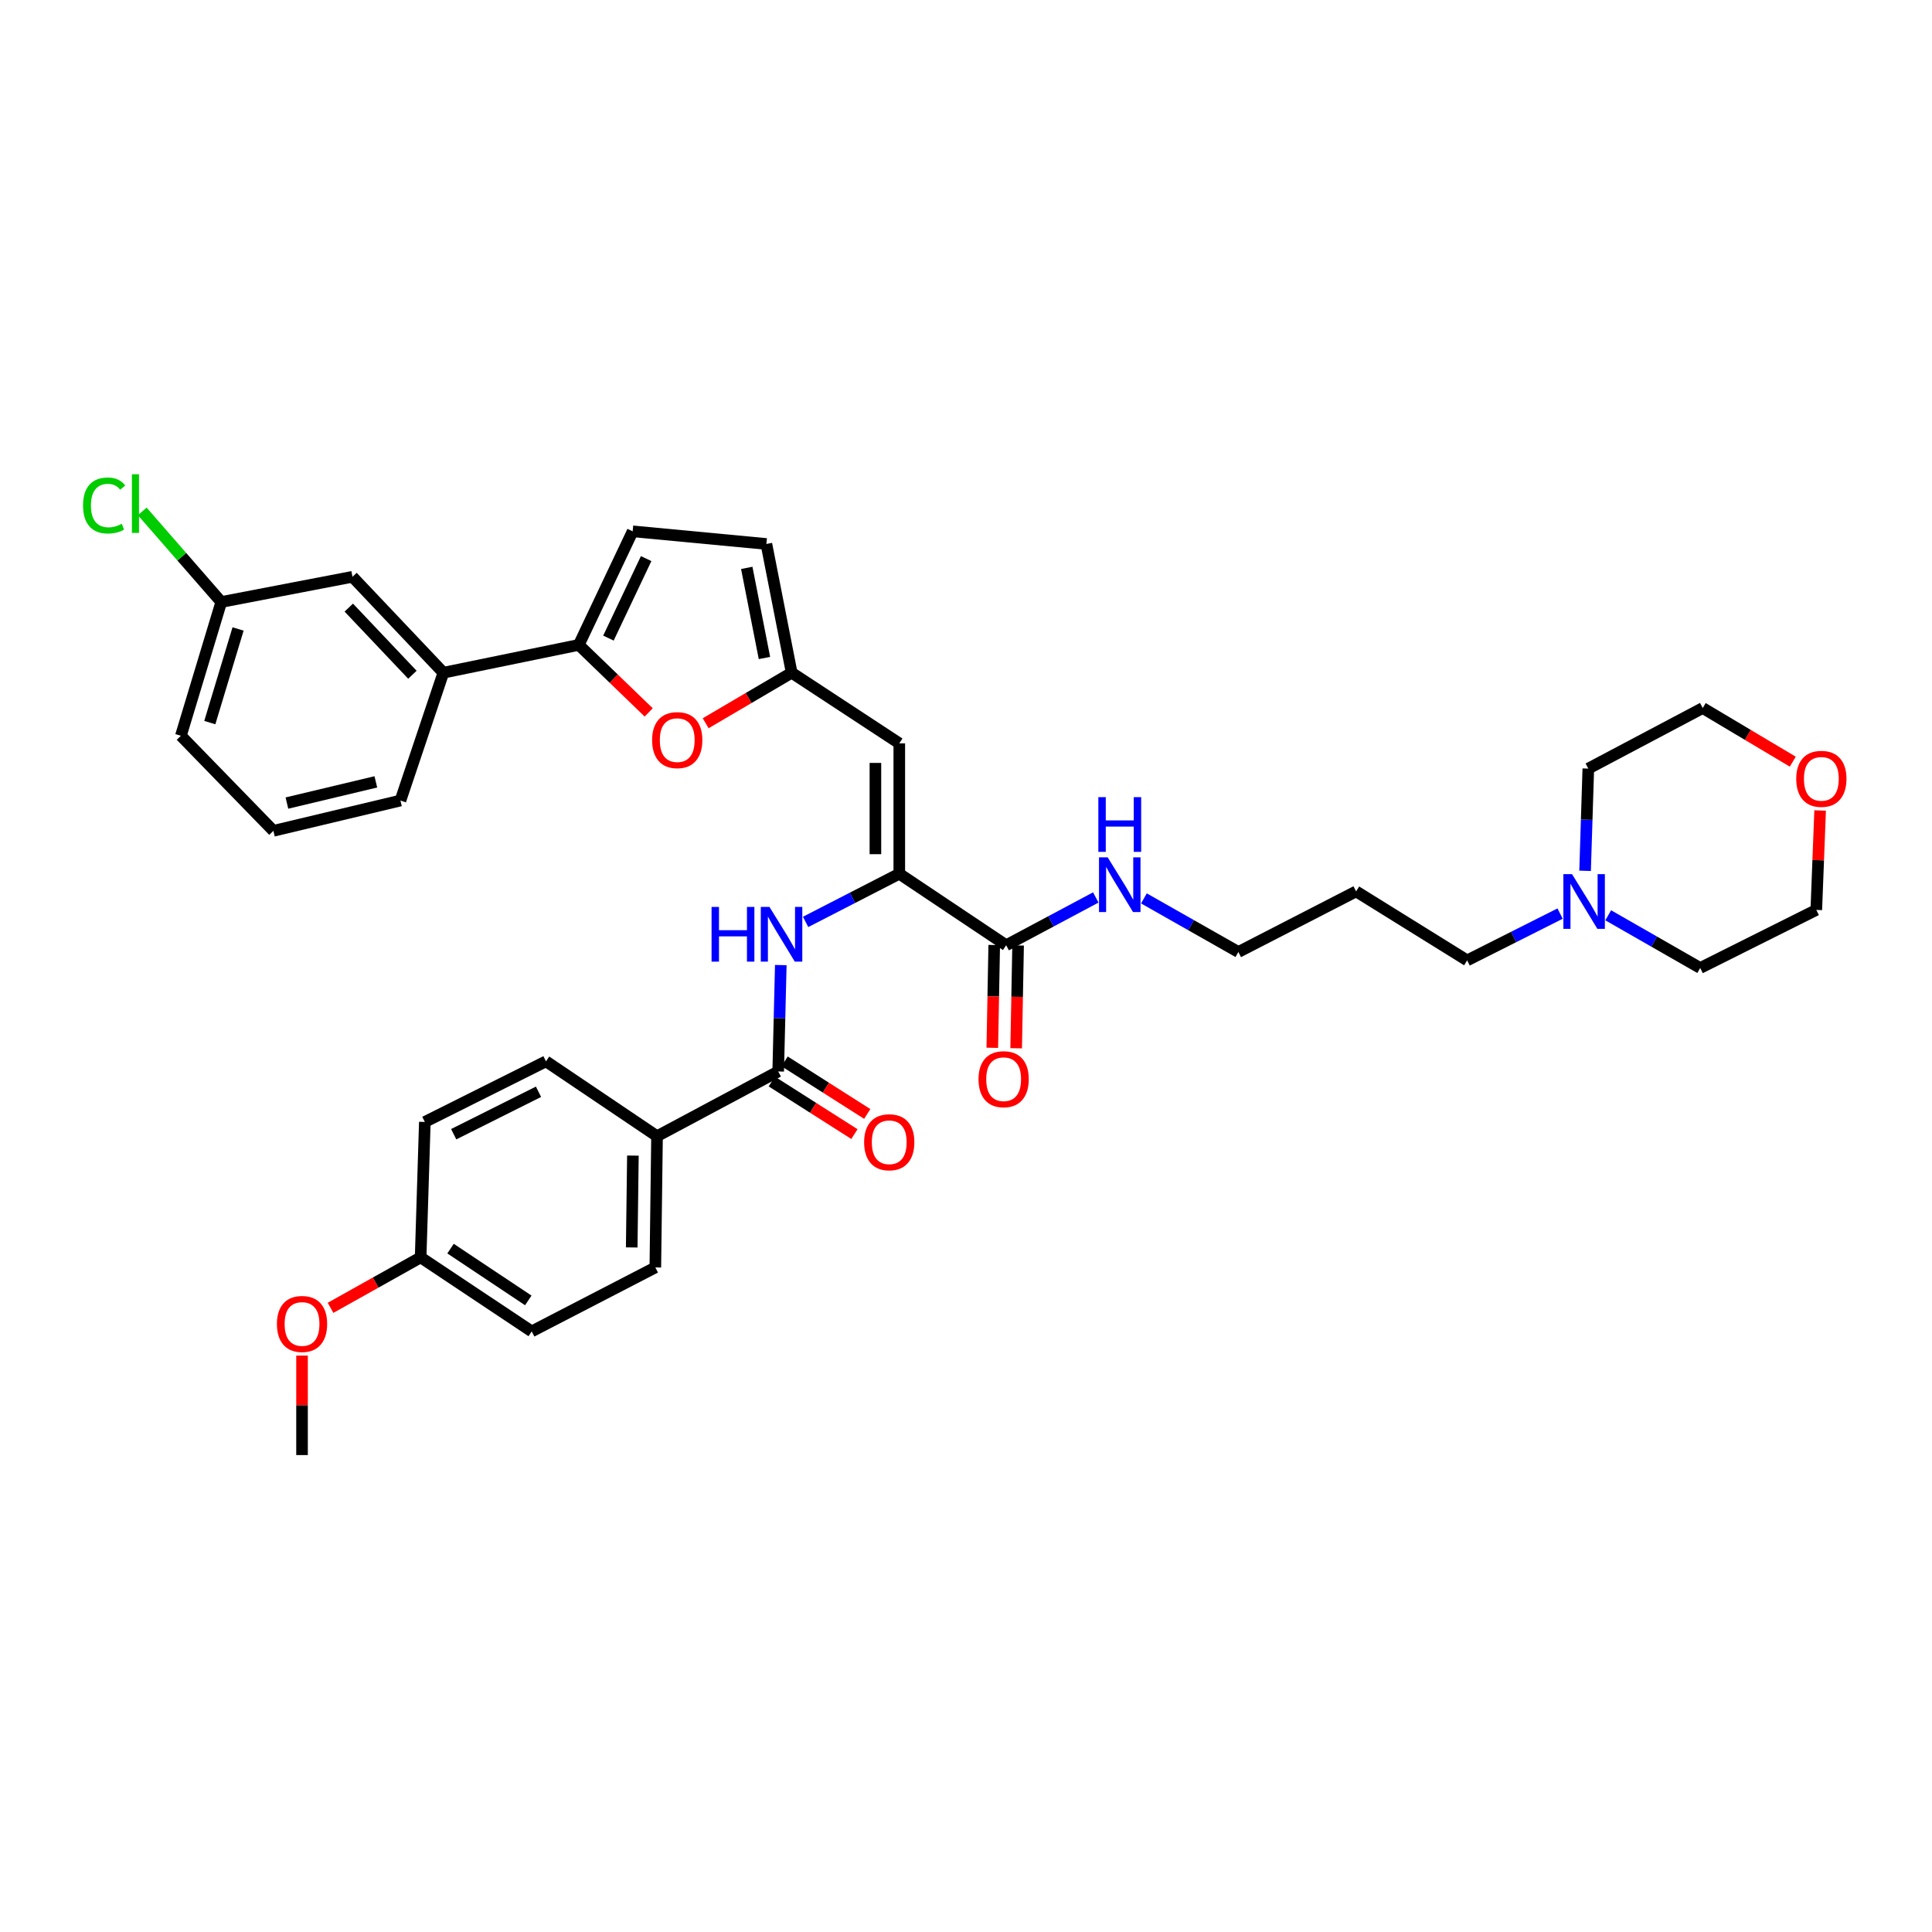 <?xml version='1.0' encoding='iso-8859-1'?>
<svg version='1.1' baseProfile='full'
              xmlns='http://www.w3.org/2000/svg'
                      xmlns:rdkit='http://www.rdkit.org/xml'
                      xmlns:xlink='http://www.w3.org/1999/xlink'
                  xml:space='preserve'
width='1000px' height='1000px' viewBox='0 0 1000 1000'>
<!-- END OF HEADER -->
<rect style='opacity:1.0;fill:#FFFFFF;stroke:none' width='1000' height='1000' x='0' y='0'> </rect>
<path class='bond-0' d='M 465.471,452.249 L 465.471,384.76' style='fill:none;fill-rule:evenodd;stroke:#000000;stroke-width:6px;stroke-linecap:butt;stroke-linejoin:miter;stroke-opacity:1' />
<path class='bond-0' d='M 453.113,442.126 L 453.113,394.884' style='fill:none;fill-rule:evenodd;stroke:#000000;stroke-width:6px;stroke-linecap:butt;stroke-linejoin:miter;stroke-opacity:1' />
<path class='bond-2' d='M 465.471,452.249 L 441.225,464.715' style='fill:none;fill-rule:evenodd;stroke:#000000;stroke-width:6px;stroke-linecap:butt;stroke-linejoin:miter;stroke-opacity:1' />
<path class='bond-2' d='M 441.225,464.715 L 416.978,477.181' style='fill:none;fill-rule:evenodd;stroke:#0000FF;stroke-width:6px;stroke-linecap:butt;stroke-linejoin:miter;stroke-opacity:1' />
<path class='bond-6' d='M 465.471,452.249 L 520.788,489.255' style='fill:none;fill-rule:evenodd;stroke:#000000;stroke-width:6px;stroke-linecap:butt;stroke-linejoin:miter;stroke-opacity:1' />
<path class='bond-4' d='M 465.471,384.76 L 409.764,348.194' style='fill:none;fill-rule:evenodd;stroke:#000000;stroke-width:6px;stroke-linecap:butt;stroke-linejoin:miter;stroke-opacity:1' />
<path class='bond-1' d='M 299.577,333.804 L 317.67,351.272' style='fill:none;fill-rule:evenodd;stroke:#000000;stroke-width:6px;stroke-linecap:butt;stroke-linejoin:miter;stroke-opacity:1' />
<path class='bond-1' d='M 317.67,351.272 L 335.763,368.741' style='fill:none;fill-rule:evenodd;stroke:#FF0000;stroke-width:6px;stroke-linecap:butt;stroke-linejoin:miter;stroke-opacity:1' />
<path class='bond-9' d='M 299.577,333.804 L 229.486,348.194' style='fill:none;fill-rule:evenodd;stroke:#000000;stroke-width:6px;stroke-linecap:butt;stroke-linejoin:miter;stroke-opacity:1' />
<path class='bond-36' d='M 299.577,333.804 L 327.465,275.013' style='fill:none;fill-rule:evenodd;stroke:#000000;stroke-width:6px;stroke-linecap:butt;stroke-linejoin:miter;stroke-opacity:1' />
<path class='bond-36' d='M 314.926,330.282 L 334.448,289.128' style='fill:none;fill-rule:evenodd;stroke:#000000;stroke-width:6px;stroke-linecap:butt;stroke-linejoin:miter;stroke-opacity:1' />
<path class='bond-5' d='M 404.137,499.519 L 403.466,527.05' style='fill:none;fill-rule:evenodd;stroke:#0000FF;stroke-width:6px;stroke-linecap:butt;stroke-linejoin:miter;stroke-opacity:1' />
<path class='bond-5' d='M 403.466,527.05 L 402.795,554.581' style='fill:none;fill-rule:evenodd;stroke:#000000;stroke-width:6px;stroke-linecap:butt;stroke-linejoin:miter;stroke-opacity:1' />
<path class='bond-3' d='M 365.251,374.353 L 387.507,361.274' style='fill:none;fill-rule:evenodd;stroke:#FF0000;stroke-width:6px;stroke-linecap:butt;stroke-linejoin:miter;stroke-opacity:1' />
<path class='bond-3' d='M 387.507,361.274 L 409.764,348.194' style='fill:none;fill-rule:evenodd;stroke:#000000;stroke-width:6px;stroke-linecap:butt;stroke-linejoin:miter;stroke-opacity:1' />
<path class='bond-8' d='M 409.764,348.194 L 396.685,281.556' style='fill:none;fill-rule:evenodd;stroke:#000000;stroke-width:6px;stroke-linecap:butt;stroke-linejoin:miter;stroke-opacity:1' />
<path class='bond-8' d='M 395.675,340.578 L 386.52,293.932' style='fill:none;fill-rule:evenodd;stroke:#000000;stroke-width:6px;stroke-linecap:butt;stroke-linejoin:miter;stroke-opacity:1' />
<path class='bond-10' d='M 402.795,554.581 L 340.078,588.106' style='fill:none;fill-rule:evenodd;stroke:#000000;stroke-width:6px;stroke-linecap:butt;stroke-linejoin:miter;stroke-opacity:1' />
<path class='bond-12' d='M 399.478,559.795 L 420.863,573.4' style='fill:none;fill-rule:evenodd;stroke:#000000;stroke-width:6px;stroke-linecap:butt;stroke-linejoin:miter;stroke-opacity:1' />
<path class='bond-12' d='M 420.863,573.4 L 442.247,587.006' style='fill:none;fill-rule:evenodd;stroke:#FF0000;stroke-width:6px;stroke-linecap:butt;stroke-linejoin:miter;stroke-opacity:1' />
<path class='bond-12' d='M 406.112,549.368 L 427.496,562.974' style='fill:none;fill-rule:evenodd;stroke:#000000;stroke-width:6px;stroke-linecap:butt;stroke-linejoin:miter;stroke-opacity:1' />
<path class='bond-12' d='M 427.496,562.974 L 448.881,576.58' style='fill:none;fill-rule:evenodd;stroke:#FF0000;stroke-width:6px;stroke-linecap:butt;stroke-linejoin:miter;stroke-opacity:1' />
<path class='bond-14' d='M 514.61,489.139 L 514.109,515.739' style='fill:none;fill-rule:evenodd;stroke:#000000;stroke-width:6px;stroke-linecap:butt;stroke-linejoin:miter;stroke-opacity:1' />
<path class='bond-14' d='M 514.109,515.739 L 513.607,542.34' style='fill:none;fill-rule:evenodd;stroke:#FF0000;stroke-width:6px;stroke-linecap:butt;stroke-linejoin:miter;stroke-opacity:1' />
<path class='bond-14' d='M 526.965,489.371 L 526.464,515.972' style='fill:none;fill-rule:evenodd;stroke:#000000;stroke-width:6px;stroke-linecap:butt;stroke-linejoin:miter;stroke-opacity:1' />
<path class='bond-14' d='M 526.464,515.972 L 525.963,542.573' style='fill:none;fill-rule:evenodd;stroke:#FF0000;stroke-width:6px;stroke-linecap:butt;stroke-linejoin:miter;stroke-opacity:1' />
<path class='bond-16' d='M 520.788,489.255 L 543.983,476.891' style='fill:none;fill-rule:evenodd;stroke:#000000;stroke-width:6px;stroke-linecap:butt;stroke-linejoin:miter;stroke-opacity:1' />
<path class='bond-16' d='M 543.983,476.891 L 567.179,464.526' style='fill:none;fill-rule:evenodd;stroke:#0000FF;stroke-width:6px;stroke-linecap:butt;stroke-linejoin:miter;stroke-opacity:1' />
<path class='bond-7' d='M 327.465,275.013 L 396.685,281.556' style='fill:none;fill-rule:evenodd;stroke:#000000;stroke-width:6px;stroke-linecap:butt;stroke-linejoin:miter;stroke-opacity:1' />
<path class='bond-13' d='M 229.486,348.194 L 182.443,298.549' style='fill:none;fill-rule:evenodd;stroke:#000000;stroke-width:6px;stroke-linecap:butt;stroke-linejoin:miter;stroke-opacity:1' />
<path class='bond-13' d='M 213.459,349.247 L 180.529,314.496' style='fill:none;fill-rule:evenodd;stroke:#000000;stroke-width:6px;stroke-linecap:butt;stroke-linejoin:miter;stroke-opacity:1' />
<path class='bond-29' d='M 229.486,348.194 L 207.269,414.358' style='fill:none;fill-rule:evenodd;stroke:#000000;stroke-width:6px;stroke-linecap:butt;stroke-linejoin:miter;stroke-opacity:1' />
<path class='bond-17' d='M 340.078,588.106 L 339.199,656.021' style='fill:none;fill-rule:evenodd;stroke:#000000;stroke-width:6px;stroke-linecap:butt;stroke-linejoin:miter;stroke-opacity:1' />
<path class='bond-17' d='M 327.589,598.133 L 326.973,645.674' style='fill:none;fill-rule:evenodd;stroke:#000000;stroke-width:6px;stroke-linecap:butt;stroke-linejoin:miter;stroke-opacity:1' />
<path class='bond-18' d='M 340.078,588.106 L 282.605,549.343' style='fill:none;fill-rule:evenodd;stroke:#000000;stroke-width:6px;stroke-linecap:butt;stroke-linejoin:miter;stroke-opacity:1' />
<path class='bond-11' d='M 807.502,472.873 L 783.449,484.984' style='fill:none;fill-rule:evenodd;stroke:#0000FF;stroke-width:6px;stroke-linecap:butt;stroke-linejoin:miter;stroke-opacity:1' />
<path class='bond-11' d='M 783.449,484.984 L 759.395,497.095' style='fill:none;fill-rule:evenodd;stroke:#000000;stroke-width:6px;stroke-linecap:butt;stroke-linejoin:miter;stroke-opacity:1' />
<path class='bond-27' d='M 820.437,450.731 L 821.272,424.275' style='fill:none;fill-rule:evenodd;stroke:#0000FF;stroke-width:6px;stroke-linecap:butt;stroke-linejoin:miter;stroke-opacity:1' />
<path class='bond-27' d='M 821.272,424.275 L 822.106,397.819' style='fill:none;fill-rule:evenodd;stroke:#000000;stroke-width:6px;stroke-linecap:butt;stroke-linejoin:miter;stroke-opacity:1' />
<path class='bond-28' d='M 832.407,473.754 L 856.216,487.388' style='fill:none;fill-rule:evenodd;stroke:#0000FF;stroke-width:6px;stroke-linecap:butt;stroke-linejoin:miter;stroke-opacity:1' />
<path class='bond-28' d='M 856.216,487.388 L 880.024,501.023' style='fill:none;fill-rule:evenodd;stroke:#000000;stroke-width:6px;stroke-linecap:butt;stroke-linejoin:miter;stroke-opacity:1' />
<path class='bond-19' d='M 182.443,298.549 L 114.528,311.593' style='fill:none;fill-rule:evenodd;stroke:#000000;stroke-width:6px;stroke-linecap:butt;stroke-linejoin:miter;stroke-opacity:1' />
<path class='bond-15' d='M 942.094,419.503 L 941.103,445.237' style='fill:none;fill-rule:evenodd;stroke:#FF0000;stroke-width:6px;stroke-linecap:butt;stroke-linejoin:miter;stroke-opacity:1' />
<path class='bond-15' d='M 941.103,445.237 L 940.112,470.972' style='fill:none;fill-rule:evenodd;stroke:#000000;stroke-width:6px;stroke-linecap:butt;stroke-linejoin:miter;stroke-opacity:1' />
<path class='bond-38' d='M 927.941,394.237 L 904.635,380.357' style='fill:none;fill-rule:evenodd;stroke:#FF0000;stroke-width:6px;stroke-linecap:butt;stroke-linejoin:miter;stroke-opacity:1' />
<path class='bond-38' d='M 904.635,380.357 L 881.329,366.477' style='fill:none;fill-rule:evenodd;stroke:#000000;stroke-width:6px;stroke-linecap:butt;stroke-linejoin:miter;stroke-opacity:1' />
<path class='bond-31' d='M 592.089,465.009 L 616.533,478.879' style='fill:none;fill-rule:evenodd;stroke:#0000FF;stroke-width:6px;stroke-linecap:butt;stroke-linejoin:miter;stroke-opacity:1' />
<path class='bond-31' d='M 616.533,478.879 L 640.977,492.75' style='fill:none;fill-rule:evenodd;stroke:#000000;stroke-width:6px;stroke-linecap:butt;stroke-linejoin:miter;stroke-opacity:1' />
<path class='bond-22' d='M 339.199,656.021 L 275.211,689.127' style='fill:none;fill-rule:evenodd;stroke:#000000;stroke-width:6px;stroke-linecap:butt;stroke-linejoin:miter;stroke-opacity:1' />
<path class='bond-21' d='M 282.605,549.343 L 219.895,580.719' style='fill:none;fill-rule:evenodd;stroke:#000000;stroke-width:6px;stroke-linecap:butt;stroke-linejoin:miter;stroke-opacity:1' />
<path class='bond-21' d='M 278.728,565.101 L 234.831,587.064' style='fill:none;fill-rule:evenodd;stroke:#000000;stroke-width:6px;stroke-linecap:butt;stroke-linejoin:miter;stroke-opacity:1' />
<path class='bond-23' d='M 114.528,311.593 L 94.083,288.149' style='fill:none;fill-rule:evenodd;stroke:#000000;stroke-width:6px;stroke-linecap:butt;stroke-linejoin:miter;stroke-opacity:1' />
<path class='bond-23' d='M 94.083,288.149 L 73.637,264.705' style='fill:none;fill-rule:evenodd;stroke:#00CC00;stroke-width:6px;stroke-linecap:butt;stroke-linejoin:miter;stroke-opacity:1' />
<path class='bond-39' d='M 114.528,311.593 L 93.629,380.833' style='fill:none;fill-rule:evenodd;stroke:#000000;stroke-width:6px;stroke-linecap:butt;stroke-linejoin:miter;stroke-opacity:1' />
<path class='bond-39' d='M 123.224,325.55 L 108.595,374.018' style='fill:none;fill-rule:evenodd;stroke:#000000;stroke-width:6px;stroke-linecap:butt;stroke-linejoin:miter;stroke-opacity:1' />
<path class='bond-20' d='M 217.718,650.817 L 219.895,580.719' style='fill:none;fill-rule:evenodd;stroke:#000000;stroke-width:6px;stroke-linecap:butt;stroke-linejoin:miter;stroke-opacity:1' />
<path class='bond-26' d='M 217.718,650.817 L 194.405,663.875' style='fill:none;fill-rule:evenodd;stroke:#000000;stroke-width:6px;stroke-linecap:butt;stroke-linejoin:miter;stroke-opacity:1' />
<path class='bond-26' d='M 194.405,663.875 L 171.092,676.933' style='fill:none;fill-rule:evenodd;stroke:#FF0000;stroke-width:6px;stroke-linecap:butt;stroke-linejoin:miter;stroke-opacity:1' />
<path class='bond-37' d='M 217.718,650.817 L 275.211,689.127' style='fill:none;fill-rule:evenodd;stroke:#000000;stroke-width:6px;stroke-linecap:butt;stroke-linejoin:miter;stroke-opacity:1' />
<path class='bond-37' d='M 233.195,646.279 L 273.44,673.096' style='fill:none;fill-rule:evenodd;stroke:#000000;stroke-width:6px;stroke-linecap:butt;stroke-linejoin:miter;stroke-opacity:1' />
<path class='bond-24' d='M 759.395,497.095 L 701.923,461.387' style='fill:none;fill-rule:evenodd;stroke:#000000;stroke-width:6px;stroke-linecap:butt;stroke-linejoin:miter;stroke-opacity:1' />
<path class='bond-25' d='M 701.923,461.387 L 640.977,492.75' style='fill:none;fill-rule:evenodd;stroke:#000000;stroke-width:6px;stroke-linecap:butt;stroke-linejoin:miter;stroke-opacity:1' />
<path class='bond-35' d='M 156.333,701.658 L 156.333,727.4' style='fill:none;fill-rule:evenodd;stroke:#FF0000;stroke-width:6px;stroke-linecap:butt;stroke-linejoin:miter;stroke-opacity:1' />
<path class='bond-35' d='M 156.333,727.4 L 156.333,753.142' style='fill:none;fill-rule:evenodd;stroke:#000000;stroke-width:6px;stroke-linecap:butt;stroke-linejoin:miter;stroke-opacity:1' />
<path class='bond-32' d='M 822.106,397.819 L 881.329,366.477' style='fill:none;fill-rule:evenodd;stroke:#000000;stroke-width:6px;stroke-linecap:butt;stroke-linejoin:miter;stroke-opacity:1' />
<path class='bond-33' d='M 880.024,501.023 L 940.112,470.972' style='fill:none;fill-rule:evenodd;stroke:#000000;stroke-width:6px;stroke-linecap:butt;stroke-linejoin:miter;stroke-opacity:1' />
<path class='bond-30' d='M 207.269,414.358 L 141.51,430.039' style='fill:none;fill-rule:evenodd;stroke:#000000;stroke-width:6px;stroke-linecap:butt;stroke-linejoin:miter;stroke-opacity:1' />
<path class='bond-30' d='M 194.539,404.689 L 148.507,415.666' style='fill:none;fill-rule:evenodd;stroke:#000000;stroke-width:6px;stroke-linecap:butt;stroke-linejoin:miter;stroke-opacity:1' />
<path class='bond-34' d='M 141.51,430.039 L 93.629,380.833' style='fill:none;fill-rule:evenodd;stroke:#000000;stroke-width:6px;stroke-linecap:butt;stroke-linejoin:miter;stroke-opacity:1' />
<path  class='atom-3' d='M 368.305 469.424
L 372.145 469.424
L 372.145 481.464
L 386.625 481.464
L 386.625 469.424
L 390.465 469.424
L 390.465 497.744
L 386.625 497.744
L 386.625 484.664
L 372.145 484.664
L 372.145 497.744
L 368.305 497.744
L 368.305 469.424
' fill='#0000FF'/>
<path  class='atom-3' d='M 398.265 469.424
L 407.545 484.424
Q 408.465 485.904, 409.945 488.584
Q 411.425 491.264, 411.505 491.424
L 411.505 469.424
L 415.265 469.424
L 415.265 497.744
L 411.385 497.744
L 401.425 481.344
Q 400.265 479.424, 399.025 477.224
Q 397.825 475.024, 397.465 474.344
L 397.465 497.744
L 393.785 497.744
L 393.785 469.424
L 398.265 469.424
' fill='#0000FF'/>
<path  class='atom-4' d='M 337.534 383.083
Q 337.534 376.283, 340.894 372.483
Q 344.254 368.683, 350.534 368.683
Q 356.814 368.683, 360.174 372.483
Q 363.534 376.283, 363.534 383.083
Q 363.534 389.963, 360.134 393.883
Q 356.734 397.763, 350.534 397.763
Q 344.294 397.763, 340.894 393.883
Q 337.534 390.003, 337.534 383.083
M 350.534 394.563
Q 354.854 394.563, 357.174 391.683
Q 359.534 388.763, 359.534 383.083
Q 359.534 377.523, 357.174 374.723
Q 354.854 371.883, 350.534 371.883
Q 346.214 371.883, 343.854 374.683
Q 341.534 377.483, 341.534 383.083
Q 341.534 388.803, 343.854 391.683
Q 346.214 394.563, 350.534 394.563
' fill='#FF0000'/>
<path  class='atom-12' d='M 813.676 452.452
L 822.956 467.452
Q 823.876 468.932, 825.356 471.612
Q 826.836 474.292, 826.916 474.452
L 826.916 452.452
L 830.676 452.452
L 830.676 480.772
L 826.796 480.772
L 816.836 464.372
Q 815.676 462.452, 814.436 460.252
Q 813.236 458.052, 812.876 457.372
L 812.876 480.772
L 809.196 480.772
L 809.196 452.452
L 813.676 452.452
' fill='#0000FF'/>
<path  class='atom-13' d='M 447.267 591.228
Q 447.267 584.428, 450.627 580.628
Q 453.987 576.828, 460.267 576.828
Q 466.547 576.828, 469.907 580.628
Q 473.267 584.428, 473.267 591.228
Q 473.267 598.108, 469.867 602.028
Q 466.467 605.908, 460.267 605.908
Q 454.027 605.908, 450.627 602.028
Q 447.267 598.148, 447.267 591.228
M 460.267 602.708
Q 464.587 602.708, 466.907 599.828
Q 469.267 596.908, 469.267 591.228
Q 469.267 585.668, 466.907 582.868
Q 464.587 580.028, 460.267 580.028
Q 455.947 580.028, 453.587 582.828
Q 451.267 585.628, 451.267 591.228
Q 451.267 596.948, 453.587 599.828
Q 455.947 602.708, 460.267 602.708
' fill='#FF0000'/>
<path  class='atom-15' d='M 506.483 558.588
Q 506.483 551.788, 509.843 547.988
Q 513.203 544.188, 519.483 544.188
Q 525.763 544.188, 529.123 547.988
Q 532.483 551.788, 532.483 558.588
Q 532.483 565.468, 529.083 569.388
Q 525.683 573.268, 519.483 573.268
Q 513.243 573.268, 509.843 569.388
Q 506.483 565.508, 506.483 558.588
M 519.483 570.068
Q 523.803 570.068, 526.123 567.188
Q 528.483 564.268, 528.483 558.588
Q 528.483 553.028, 526.123 550.228
Q 523.803 547.388, 519.483 547.388
Q 515.163 547.388, 512.803 550.188
Q 510.483 552.988, 510.483 558.588
Q 510.483 564.308, 512.803 567.188
Q 515.163 570.068, 519.483 570.068
' fill='#FF0000'/>
<path  class='atom-16' d='M 929.728 403.123
Q 929.728 396.323, 933.088 392.523
Q 936.448 388.723, 942.728 388.723
Q 949.008 388.723, 952.368 392.523
Q 955.728 396.323, 955.728 403.123
Q 955.728 410.003, 952.328 413.923
Q 948.928 417.803, 942.728 417.803
Q 936.488 417.803, 933.088 413.923
Q 929.728 410.043, 929.728 403.123
M 942.728 414.603
Q 947.048 414.603, 949.368 411.723
Q 951.728 408.803, 951.728 403.123
Q 951.728 397.563, 949.368 394.763
Q 947.048 391.923, 942.728 391.923
Q 938.408 391.923, 936.048 394.723
Q 933.728 397.523, 933.728 403.123
Q 933.728 408.843, 936.048 411.723
Q 938.408 414.603, 942.728 414.603
' fill='#FF0000'/>
<path  class='atom-17' d='M 573.325 443.753
L 582.605 458.753
Q 583.525 460.233, 585.005 462.913
Q 586.485 465.593, 586.565 465.753
L 586.565 443.753
L 590.325 443.753
L 590.325 472.073
L 586.445 472.073
L 576.485 455.673
Q 575.325 453.753, 574.085 451.553
Q 572.885 449.353, 572.525 448.673
L 572.525 472.073
L 568.845 472.073
L 568.845 443.753
L 573.325 443.753
' fill='#0000FF'/>
<path  class='atom-17' d='M 568.505 412.601
L 572.345 412.601
L 572.345 424.641
L 586.825 424.641
L 586.825 412.601
L 590.665 412.601
L 590.665 440.921
L 586.825 440.921
L 586.825 427.841
L 572.345 427.841
L 572.345 440.921
L 568.505 440.921
L 568.505 412.601
' fill='#0000FF'/>
<path  class='atom-24' d='M 42.988 261.637
Q 42.988 254.597, 46.268 250.917
Q 49.588 247.197, 55.868 247.197
Q 61.708 247.197, 64.828 251.317
L 62.188 253.477
Q 59.908 250.477, 55.868 250.477
Q 51.588 250.477, 49.308 253.357
Q 47.068 256.197, 47.068 261.637
Q 47.068 267.237, 49.388 270.117
Q 51.748 272.997, 56.308 272.997
Q 59.428 272.997, 63.068 271.117
L 64.188 274.117
Q 62.708 275.077, 60.468 275.637
Q 58.228 276.197, 55.748 276.197
Q 49.588 276.197, 46.268 272.437
Q 42.988 268.677, 42.988 261.637
' fill='#00CC00'/>
<path  class='atom-24' d='M 68.268 245.477
L 71.948 245.477
L 71.948 275.837
L 68.268 275.837
L 68.268 245.477
' fill='#00CC00'/>
<path  class='atom-27' d='M 143.333 685.28
Q 143.333 678.48, 146.693 674.68
Q 150.053 670.88, 156.333 670.88
Q 162.613 670.88, 165.973 674.68
Q 169.333 678.48, 169.333 685.28
Q 169.333 692.16, 165.933 696.08
Q 162.533 699.96, 156.333 699.96
Q 150.093 699.96, 146.693 696.08
Q 143.333 692.2, 143.333 685.28
M 156.333 696.76
Q 160.653 696.76, 162.973 693.88
Q 165.333 690.96, 165.333 685.28
Q 165.333 679.72, 162.973 676.92
Q 160.653 674.08, 156.333 674.08
Q 152.013 674.08, 149.653 676.88
Q 147.333 679.68, 147.333 685.28
Q 147.333 691, 149.653 693.88
Q 152.013 696.76, 156.333 696.76
' fill='#FF0000'/>
</svg>
